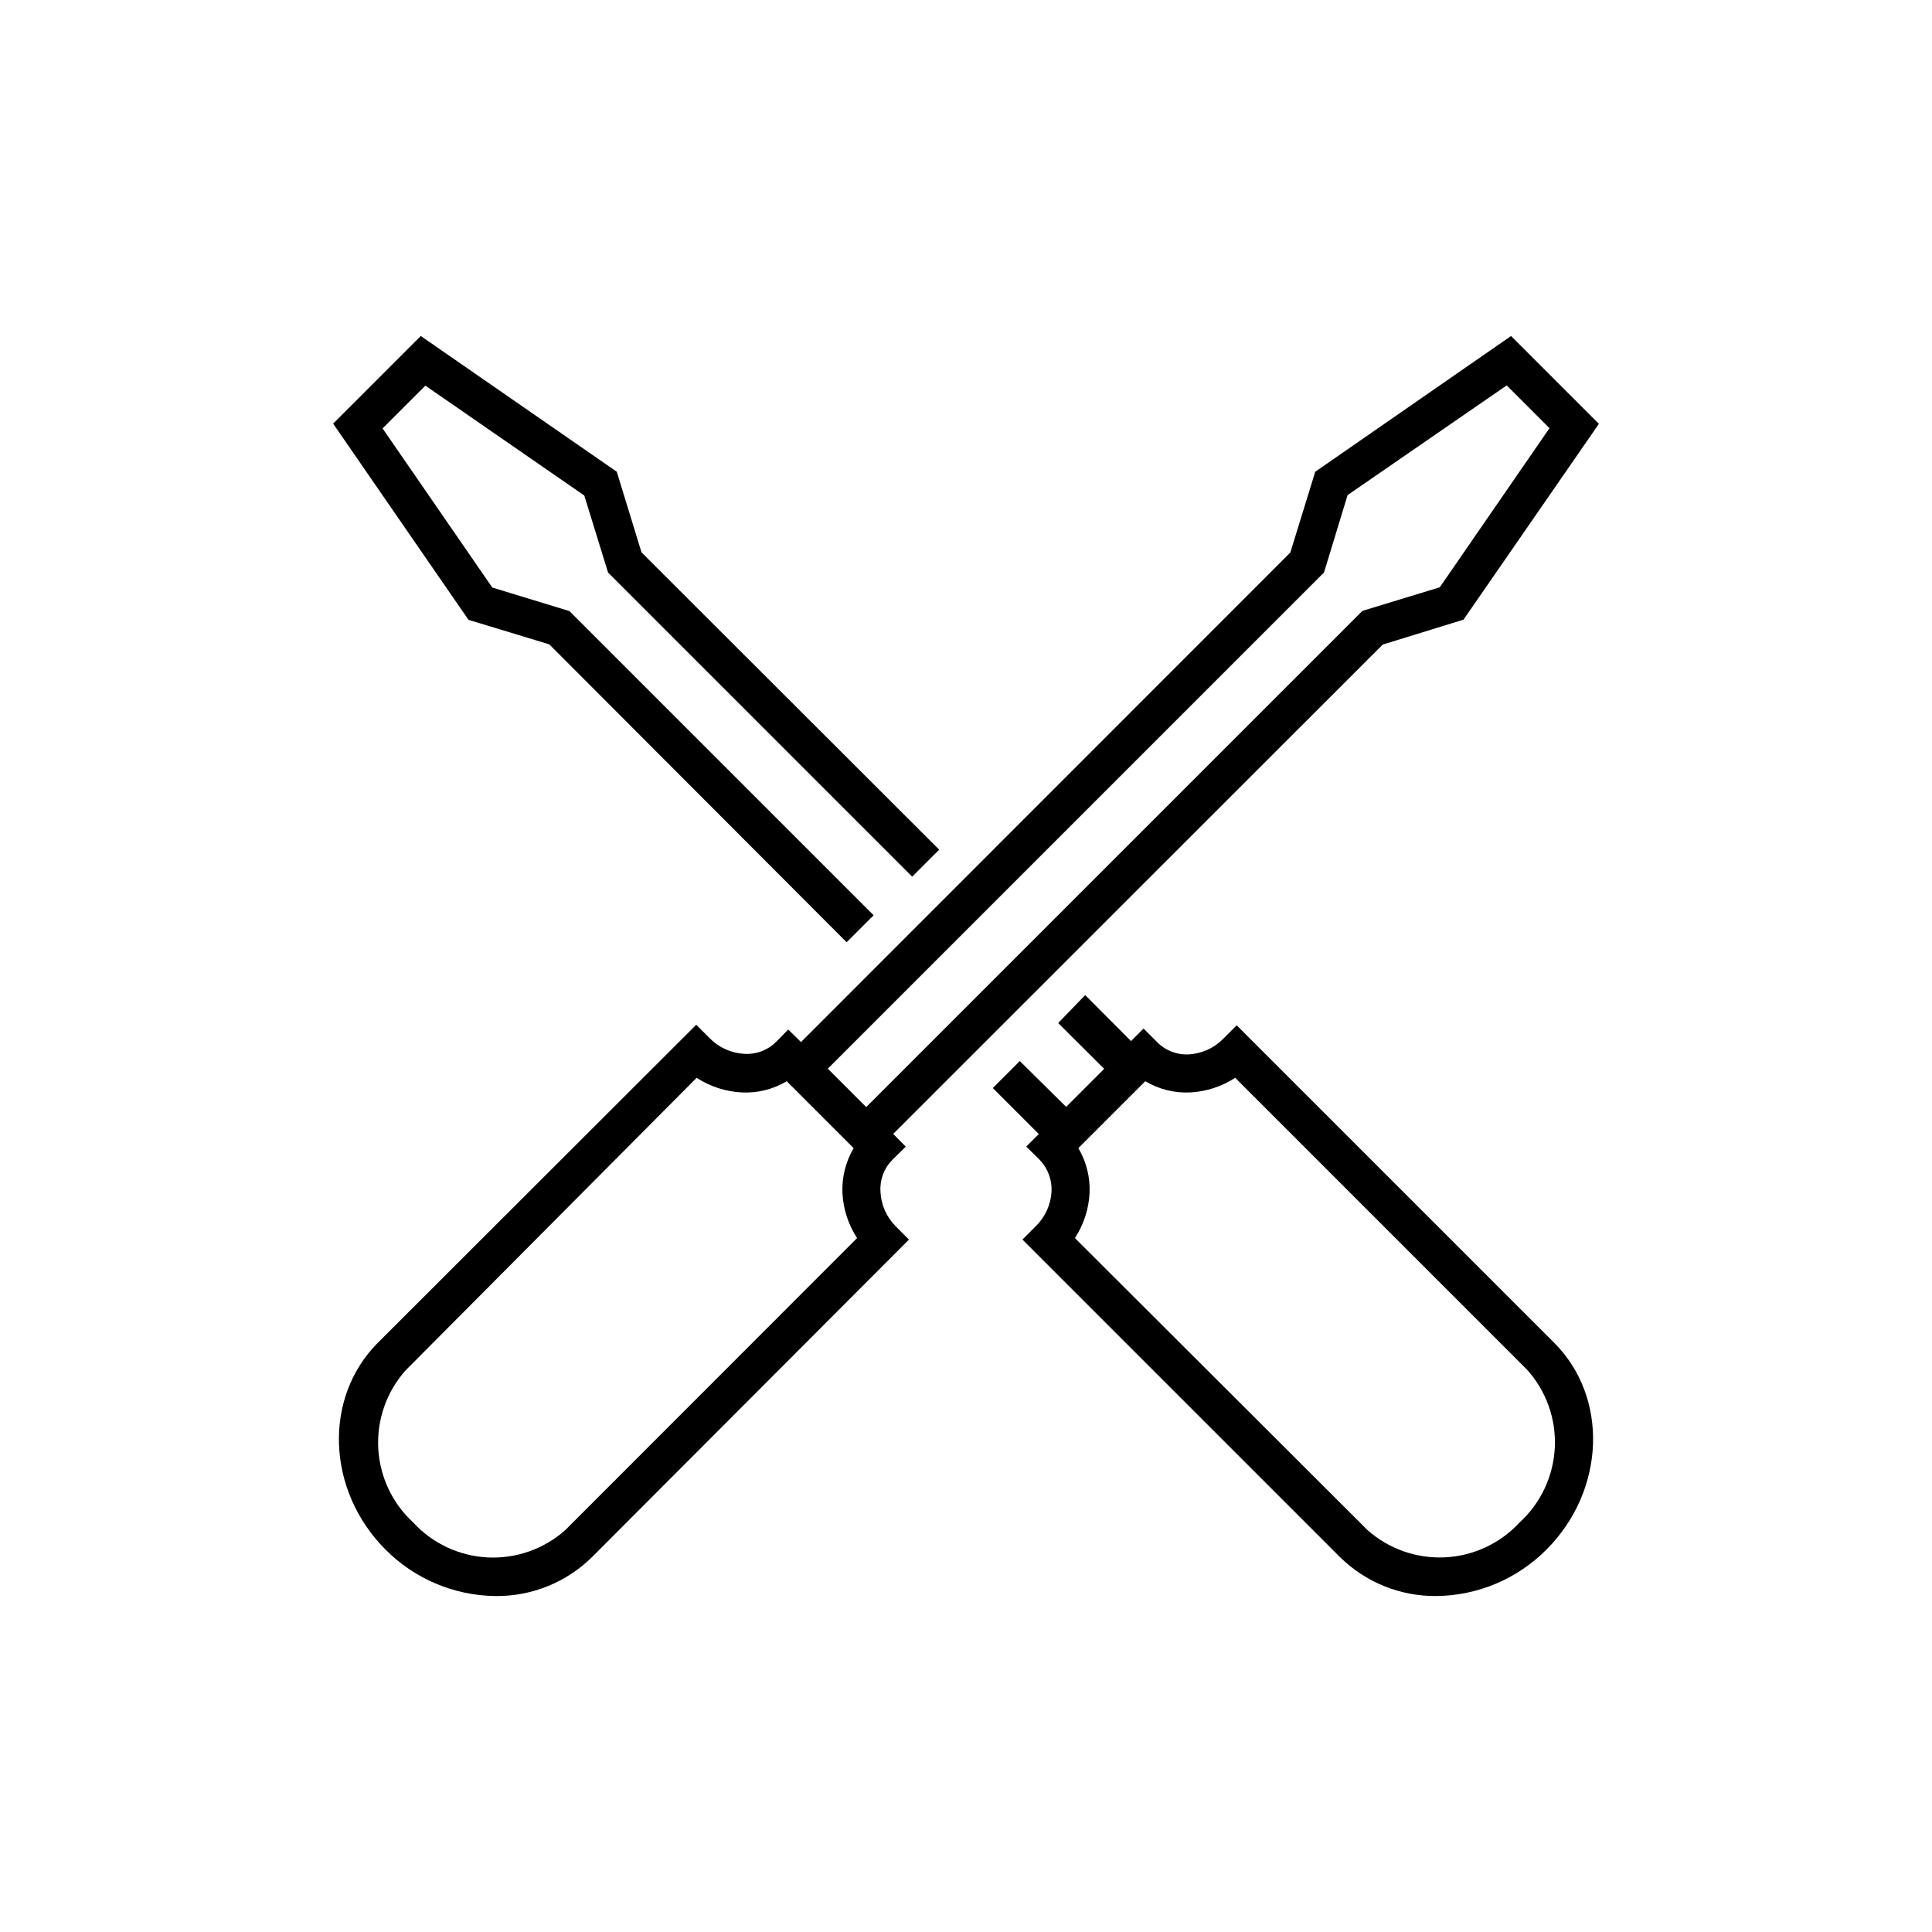 <?xml version="1.0" encoding="UTF-8"?>
<!-- Uploaded to: ICON Repo, www.svgrepo.com, Generator: ICON Repo Mixer Tools -->
<svg fill="#000000" width="800px" height="800px" version="1.1" viewBox="144 144 512 512" xmlns="http://www.w3.org/2000/svg">
 <path d="m471.74 415.72-3.578 3.578v-0.004c-2.434 2.473-5.703 3.949-9.168 4.133-3.129 0.156-6.176-1.035-8.363-3.273l-3.578-3.578-3.324 3.324-12.141-12.191-7.156 7.406 12.191 12.141-10.078 10.078-12.289-12.145-7.152 7.152 12.191 12.191-3.324 3.324 3.578 3.527-0.004 0.004c2.141 2.242 3.269 5.266 3.125 8.363-0.188 3.465-1.66 6.734-4.133 9.168l-3.578 3.578 84.086 84.086c6.805 6.738 16.02 10.473 25.594 10.379 10.988-0.102 21.488-4.535 29.223-12.344 15.617-15.668 16.523-40.305 1.965-54.816zm74.965 131.75c-5.117 5.543-12.203 8.863-19.738 9.238-7.539 0.379-14.922-2.215-20.566-7.223l-77.535-77.387c2.332-3.566 3.668-7.688 3.879-11.941 0.188-4.168-0.848-8.297-2.973-11.891l17.734-17.734v0.004c3.586 2.133 7.719 3.168 11.891 2.969 4.25-0.215 8.371-1.555 11.941-3.879l77.332 77.336c5.09 5.644 7.738 13.07 7.371 20.66-0.371 7.586-3.727 14.723-9.336 19.848zm-278.55-239.21-35.871-51.992 23.227-23.227 51.941 35.973 6.551 21.363 78.895 78.793-7.152 7.156-80.609-80.609-6.297-20.402-42.117-29.121-11.336 11.336 29.07 42.168 20.453 6.246 80.609 80.609-7.152 7.152-78.801-78.945zm109.18 151.5c-0.199-3.106 0.938-6.148 3.121-8.363l3.578-3.527-3.324-3.375 129.73-129.68 21.41-6.602 35.871-51.891-23.277-23.277-51.891 35.973-6.602 21.41-129.68 129.73-3.375-3.324-3.277 3.324c-2.211 2.188-5.258 3.324-8.363 3.121-3.465-0.184-6.734-1.656-9.168-4.129l-3.578-3.578-84.336 84.238c-14.559 14.559-13.652 39.145 1.965 54.816v-0.004c7.731 7.809 18.234 12.242 29.219 12.344 9.574 0.094 18.789-3.641 25.594-10.379l83.934-84.086-3.578-3.578h0.004c-2.418-2.457-3.836-5.723-3.981-9.168zm-83.531 89.73c-5.641 5.019-13.027 7.621-20.566 7.242-7.539-0.375-14.629-3.703-19.738-9.258-5.559-5.109-8.883-12.199-9.262-19.742-0.379-7.539 2.227-14.926 7.246-20.562l77.133-77.539c3.586 2.324 7.723 3.664 11.988 3.879 4.172 0.199 8.305-0.836 11.891-2.969l17.734 17.734v-0.004c-2.125 3.594-3.156 7.723-2.973 11.891 0.211 4.254 1.551 8.375 3.879 11.941zm69.574-122.28 131.5-131.5 6.246-20.504 42.168-29.07 11.336 11.336-29.07 42.168-20.504 6.246-131.5 131.5z"/>
</svg>